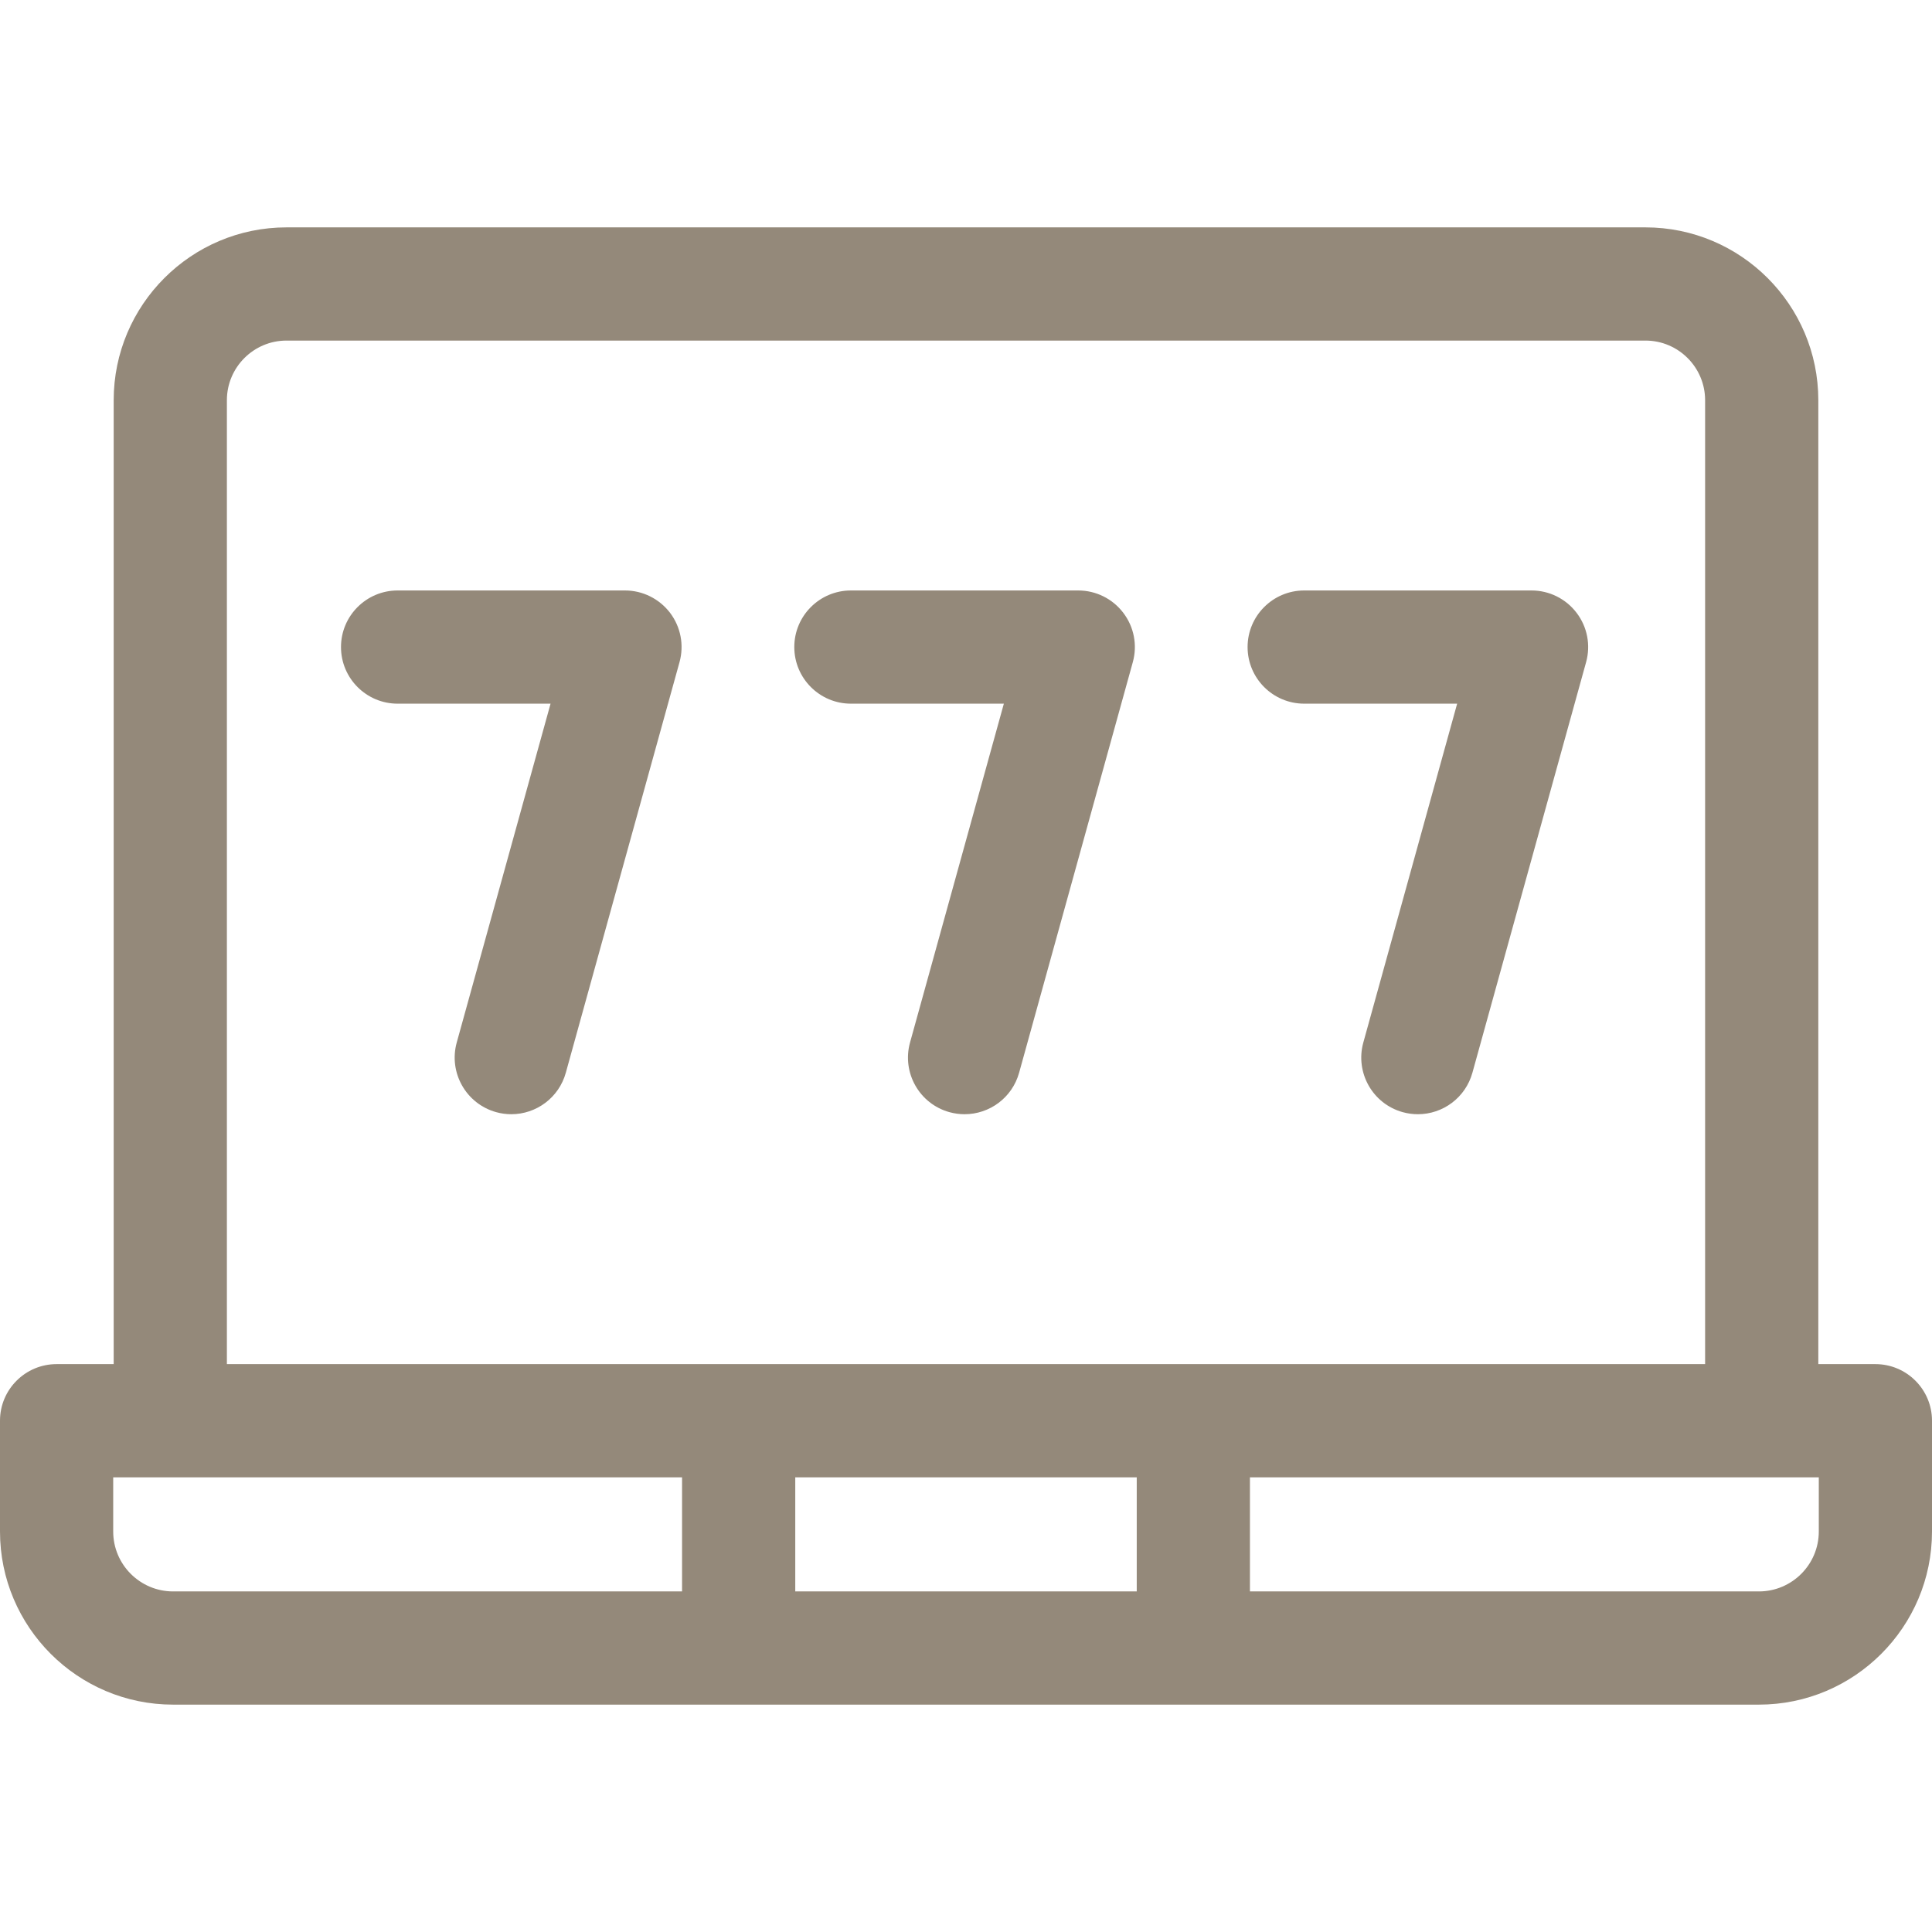 <svg width="32" height="32" viewBox="0 0 32 32" fill="none" xmlns="http://www.w3.org/2000/svg">
<g clip-path="url(#clip0_11_2160)">
<path d="M31.062 22.594H30.117V6.629C30.117 5.05 28.833 3.766 27.254 3.766H4.746C3.167 3.766 1.883 5.05 1.883 6.629V22.594H0.938C0.42 22.594 0 23.014 0 23.531V25.367C0 26.948 1.286 28.234 2.867 28.234H29.133C30.714 28.234 32 26.948 32 25.367V23.531C32 23.014 31.58 22.594 31.062 22.594ZM3.758 6.629C3.758 6.084 4.201 5.641 4.746 5.641H27.254C27.799 5.641 28.242 6.084 28.242 6.629V22.594H3.758V6.629ZM1.875 25.367V24.469H11.297V26.359H2.867C2.32 26.359 1.875 25.914 1.875 25.367ZM13.172 26.359V24.469H18.828V26.359H13.172ZM30.125 25.367C30.125 25.914 29.68 26.359 29.133 26.359H20.703V24.469H30.125V25.367Z" fill="#94897A"/>
<path d="M10.352 9.78H6.586C6.068 9.78 5.648 10.2 5.648 10.717C5.648 11.235 6.068 11.655 6.586 11.655H9.119L7.565 17.267C7.427 17.766 7.72 18.283 8.219 18.421C8.302 18.444 8.386 18.455 8.469 18.455C8.88 18.455 9.257 18.183 9.372 17.767L11.255 10.967C11.333 10.685 11.275 10.383 11.098 10.15C10.92 9.917 10.644 9.78 10.352 9.78Z" fill="#94897A"/>
<path d="M14.094 11.655H16.627L15.073 17.267C14.935 17.766 15.227 18.283 15.726 18.421C15.81 18.444 15.894 18.455 15.977 18.455C16.388 18.455 16.765 18.183 16.88 17.767L18.763 10.967C18.841 10.685 18.783 10.383 18.605 10.15C18.428 9.917 18.152 9.78 17.859 9.78H14.094C13.576 9.78 13.156 10.2 13.156 10.717C13.156 11.235 13.576 11.655 14.094 11.655Z" fill="#94897A"/>
<path d="M21.602 11.655H24.135L22.581 17.267C22.443 17.766 22.735 18.283 23.234 18.421C23.318 18.444 23.402 18.455 23.485 18.455C23.896 18.455 24.273 18.183 24.388 17.767L26.271 10.967C26.349 10.685 26.291 10.383 26.113 10.15C25.936 9.917 25.66 9.78 25.367 9.78H21.602C21.084 9.78 20.664 10.2 20.664 10.717C20.664 11.235 21.084 11.655 21.602 11.655Z" fill="#94897A"/>
</g>
<defs>
<clipPath id="clip0_11_2160">
<rect width="32" height="32" fill="white"/>
</clipPath>
</defs>
</svg>
